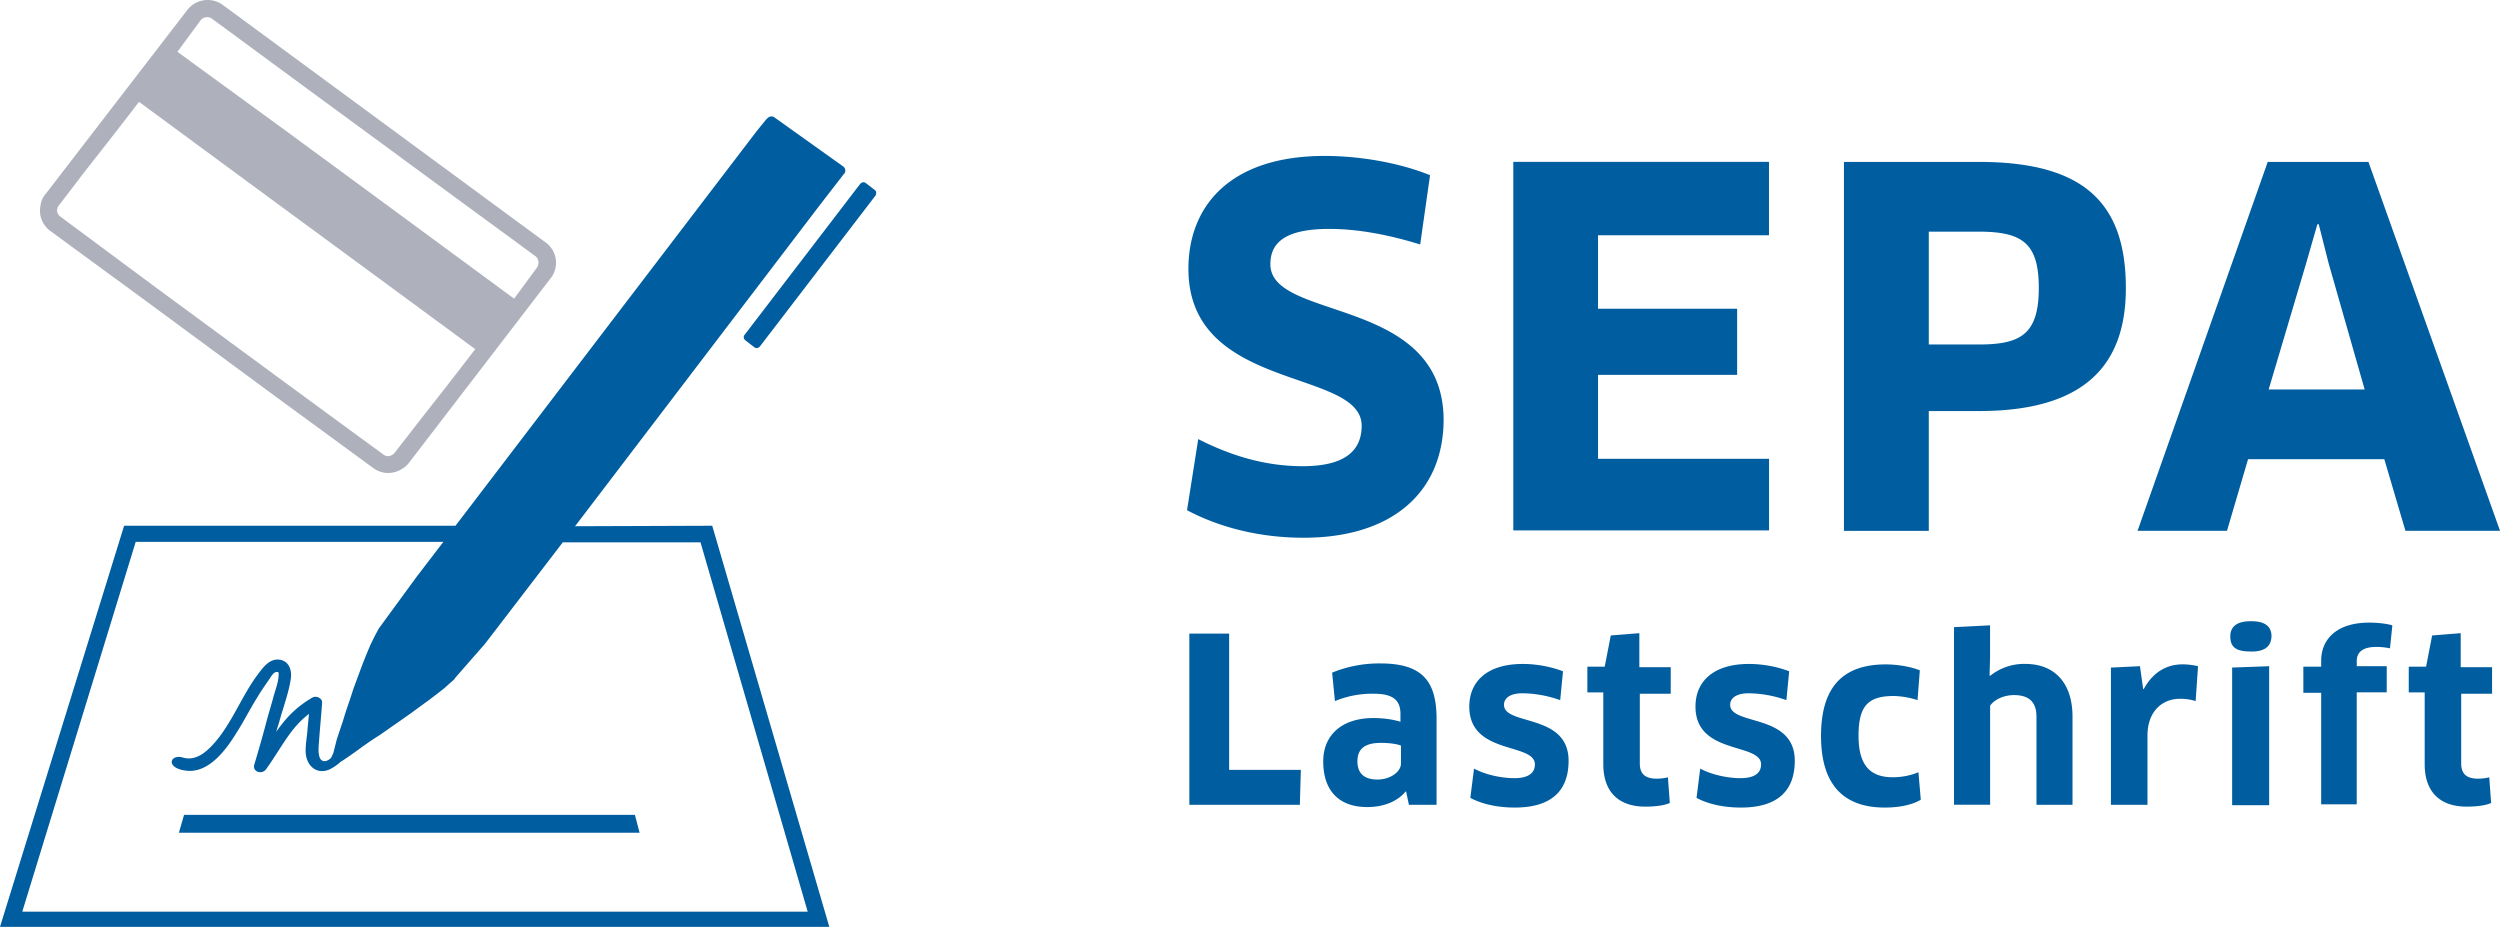 <svg width="100.383" height="37.216" fill="none" xmlns="http://www.w3.org/2000/svg">
    <path fill="#005da0" d="M52.344 21.592c-1.748 0-3.365-.407-4.681-1.106l.45-2.855c1.336.68 2.708 1.088 4.194 1.088 1.654 0 2.368-.592 2.368-1.624 0-2.32-6.956-1.345-6.956-6.3 0-2.505 1.654-4.534 5.472-4.534 1.467 0 3.064.296 4.23.775l-.396 2.781c-1.24-.387-2.5-.626-3.647-.626-1.88 0-2.368.626-2.368 1.419 0 2.302 6.956 1.253 6.956 6.265-.02 2.91-2.087 4.717-5.622 4.717zm18.689-3.189v2.893H60.764V6.5H71.03v2.947h-6.864v2.95h5.585v2.654h-5.585v3.37h6.864v-.017Zm8.424-1.898h-2.01v4.81H74.04V6.501h5.415c4.194 0 5.905 1.621 5.905 5.066 0 3.132-1.694 4.938-5.905 4.938zm0-7.203h-2.01v4.53h2.01c1.674 0 2.407-.404 2.407-2.265 0-1.787-.64-2.265-2.407-2.265zm16.282 9.136h-5.472l-.846 2.875H85.83l5.227-14.812H95.1l5.284 14.812h-3.798l-.848-2.873zm-3.14-7.865-1.505 5.066h3.855l-1.447-5.066-.397-1.567h-.056zm-40.366 20.34-.04 1.402h-4.437v-6.873h1.598v5.471h2.877zm4.227.868h-.018c-.34.405-.883.625-1.543.625-1.07 0-1.767-.588-1.767-1.841 0-1.032.733-1.733 2.013-1.733.414 0 .79.057 1.088.148v-.313c0-.553-.3-.812-1.07-.812a3.917 3.917 0 0 0-1.561.296l-.113-1.142a4.973 4.973 0 0 1 1.937-.37c1.676 0 2.257.7 2.257 2.23v3.446h-1.11zm-.207-1.843c-.13-.054-.414-.109-.808-.109-.64 0-.94.24-.94.736 0 .533.32.736.808.736.49 0 .94-.294.94-.645zm4.57 2.488c-.677 0-1.297-.13-1.784-.388l.148-1.177c.47.257 1.13.385 1.617.385.583 0 .827-.22.827-.553 0-.883-2.634-.368-2.634-2.32 0-.994.697-1.713 2.146-1.713.564 0 1.128.11 1.617.294l-.113 1.16a4.603 4.603 0 0 0-1.523-.276c-.47 0-.734.185-.734.461 0 .85 2.594.331 2.594 2.248 0 1.143-.62 1.879-2.16 1.879zm5.021-4.606v2.836c0 .425.224.61.675.61.152 0 .34-.02.453-.057l.076 1.032c-.19.093-.566.148-.98.148-1.127 0-1.69-.645-1.69-1.696v-2.892h-.64v-1.032h.696l.244-1.253 1.147-.092v1.365h1.26v1.066h-1.24zm4.061 4.606c-.677 0-1.297-.13-1.784-.388l.148-1.177c.47.257 1.13.385 1.617.385.583 0 .827-.22.827-.553 0-.883-2.634-.368-2.634-2.32 0-.994.697-1.713 2.146-1.713.564 0 1.128.11 1.617.294l-.113 1.16a4.605 4.605 0 0 0-1.523-.276c-.47 0-.734.185-.734.461 0 .85 2.594.331 2.594 2.248 0 1.143-.62 1.879-2.16 1.879zm7.089-4.314a3.267 3.267 0 0 0-.958-.165c-1.053 0-1.41.424-1.41 1.604 0 1.197.487 1.658 1.37 1.658.377 0 .734-.074 1.035-.202l.095 1.105c-.339.203-.848.314-1.449.314-1.674 0-2.557-.94-2.557-2.875 0-1.844.77-2.873 2.596-2.873.468 0 1.014.091 1.371.24l-.093 1.196zm4.777 4.2v-3.536c0-.57-.283-.866-.903-.866-.414 0-.79.185-.958.424v3.98h-1.45v-7.131l1.448-.074v1.273l-.02.736.022.02a2.176 2.176 0 0 1 1.408-.48c1.204 0 1.9.792 1.9 2.118v3.539h-1.447zm2.99 0v-5.506l1.165-.056.13.92h.022c.357-.661.9-.994 1.56-.994.244 0 .468.037.62.074l-.095 1.4a2.09 2.09 0 0 0-.62-.092c-.751 0-1.315.535-1.315 1.473v2.784h-1.467zm5.62-6.152c-.566 0-.827-.148-.827-.61 0-.385.26-.607.827-.607.565 0 .827.205.827.61-.02.405-.262.61-.827.61zm-.753 6.155v-5.51l1.486-.055v5.582h-1.486zm3.575-.002v-4.495h-.716V26.77h.716v-.24c0-.828.581-1.53 1.937-1.53.318 0 .675.038.921.11l-.096.923a2.605 2.605 0 0 0-.544-.057c-.566 0-.79.222-.79.572v.203h1.204v1.049H94.63v4.496h-1.428v.02zm5.622-4.493v2.836c0 .425.224.61.675.61.152 0 .34-.02.452-.057l.074 1.032c-.187.093-.563.148-.977.148-1.127 0-1.69-.645-1.69-1.696v-2.892h-.64v-1.032h.696l.243-1.253 1.147-.092v1.365h1.26v1.066h-1.24z"/>
    <path fill="#aeb1bc" d="m21.92 9.743-6.485-4.77L8.949.2a1.034 1.034 0 0 0-1.43.202L1.802 7.828a.727.727 0 0 0-.168.388 1.005 1.005 0 0 0 .375 1.049l3.874 2.838 5.227 3.852 3.874 2.836a1.01 1.01 0 0 0 1.128.054.905.905 0 0 0 .32-.276l5.715-7.444a1.005 1.005 0 0 0-.227-1.382ZM8.514.753l3.857 2.838 2.611 1.915 2.634 1.935 3.874 2.838c.15.109.167.313.074.46l-.921 1.253-4.381-3.224-4.738-3.482-4.4-3.206.922-1.253a.337.337 0 0 1 .468-.074zM15.829 18.2a.392.392 0 0 1-.187.109.305.305 0 0 1-.244-.055l-3.894-2.853-5.208-3.83-3.874-2.875a.348.348 0 0 1-.13-.203c0-.074 0-.148.056-.222L3.402 6.89s1.164-1.473 2.18-2.8l4.381 3.225 4.738 3.482 4.381 3.223c-1.016 1.328-2.18 2.801-2.18 2.801l-1.073 1.382z"/>
    <path fill="#005da0" d="m23.09 21.13 9.773-12.823.997-1.29s.02-.038.037-.038a.205.205 0 0 0-.037-.293l-2.764-1.972c-.093-.074-.226-.037-.3.054l-.04.037-.374.462L18.29 21.11H4.984L0 37.216h33.299L28.598 21.11l-5.507.02zM.9 36.587l4.549-14.83h12.355l-1.073 1.4-1.523 2.082-.168.314-.17.348-.17.407-.167.422-.17.462-.17.46-.15.46-.152.442-.13.424-.131.388-.114.348-.074.296-.056.222-.057.128-.039.074c-.037.037-.224.203-.374.092-.153-.11-.13-.48-.113-.664.037-.55.093-1.106.13-1.639.02-.185-.224-.294-.374-.222-.68.388-1.093.849-1.467 1.382a6.85 6.85 0 0 1 .113-.368c.15-.57.375-1.142.468-1.732.057-.33-.037-.718-.43-.792-.454-.074-.734.387-.958.68-.66.924-1.056 2.066-1.863 2.859-.3.293-.66.515-1.09.385-.508-.146-.717.444.186.535.884.074 1.56-.849 1.957-1.493.3-.46.544-.957.844-1.436.131-.222.283-.442.436-.664.074-.091.185-.33.317-.37.153-.035.114.057.114.168-.02.276-.131.552-.207.829-.076.294-.17.587-.246.866a51.558 51.558 0 0 1-.525 1.86c-.076.277.3.406.47.184.638-.884.958-1.64 1.729-2.23l-.057.59c-.017.314-.094.665-.074.978.037.533.45.884.958.662.265-.129.452-.312.452-.312l.037-.02.113-.073.188-.129.263-.185.302-.22.318-.221.396-.257.394-.277.396-.276.394-.276.377-.277.357-.259.337-.257.283-.222.226-.202.187-.165v-.02l1.224-1.4 3.12-4.07h5.529l4.304 14.83H.901Z"/>
    <path fill="#005da0" d="m35.122 7.626-.359-.277c-.074-.056-.167-.037-.224.035l-4.644 6.064c-.057.074-.037.165.037.22l.357.276c.076.056.17.037.226-.037l4.644-6.061c.037-.074.037-.166-.037-.22Zm-18.69 25.812h9.25l-.188-.718H7.39l-.207.718z"/>
</svg>
